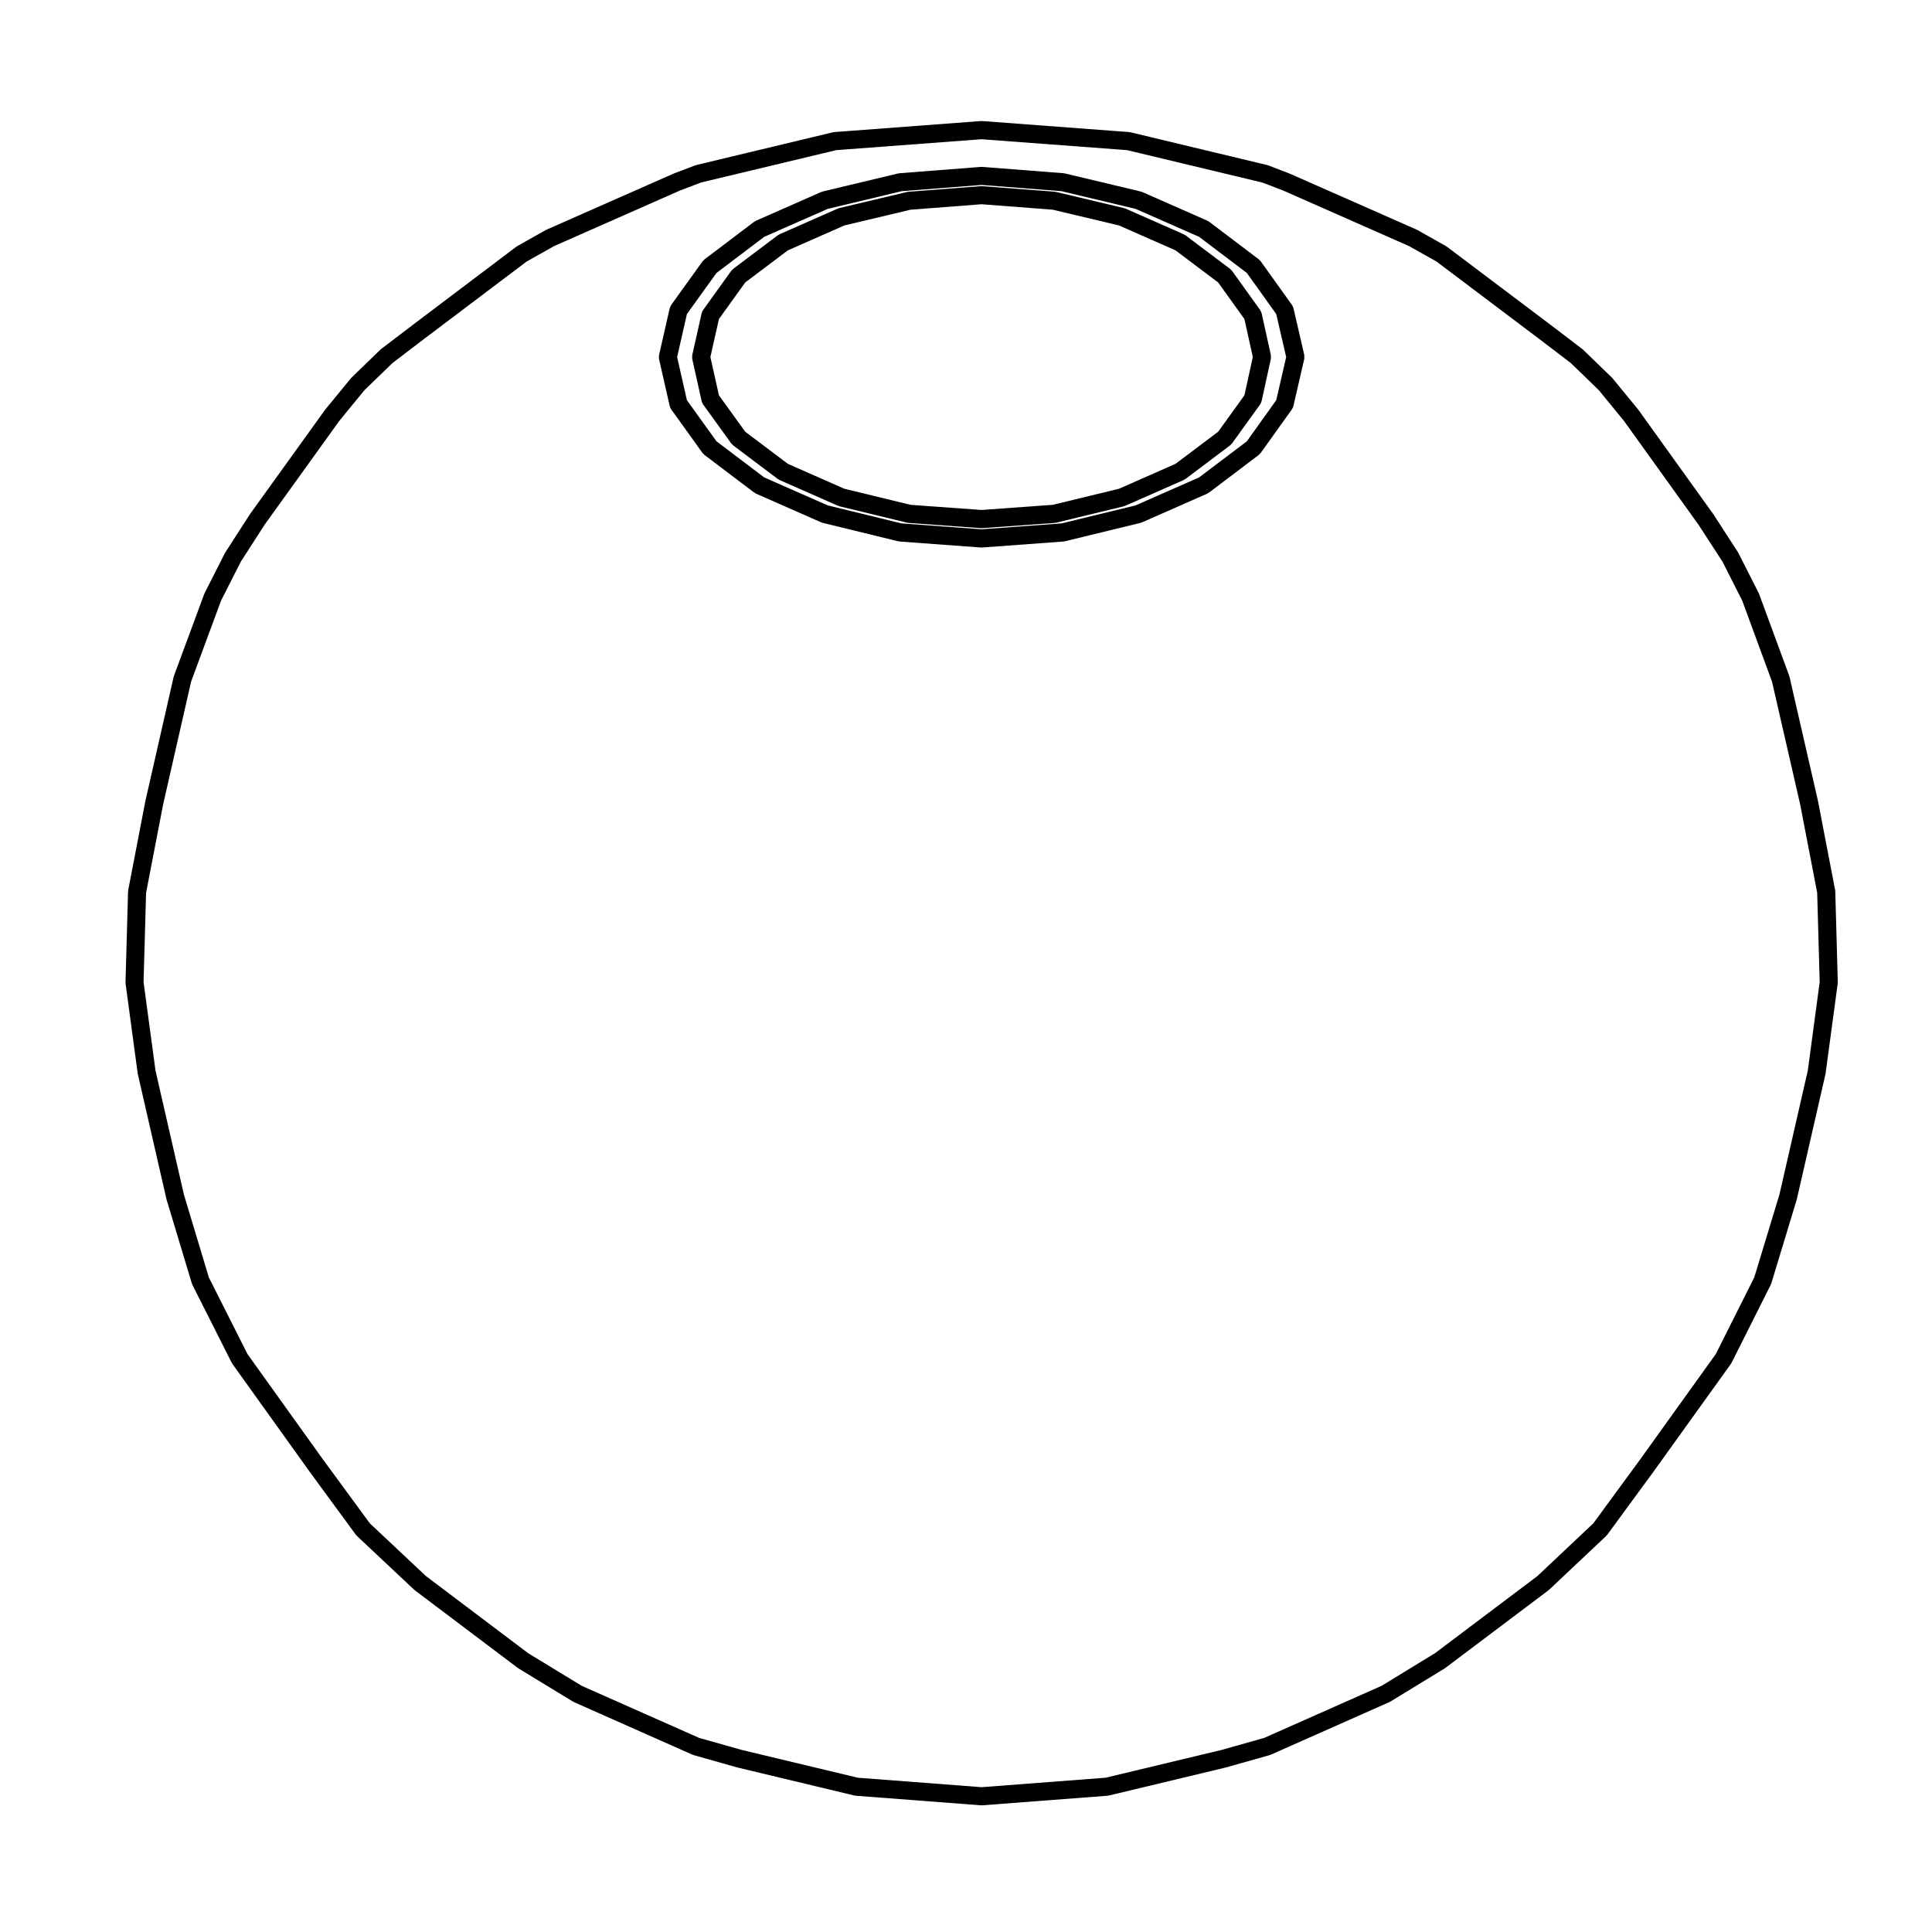 <?xml version="1.0" encoding="UTF-8"?>
<!-- Uploaded to: SVG Repo, www.svgrepo.com, Generator: SVG Repo Mixer Tools -->
<svg fill="#000000" width="800px" height="800px" version="1.1" viewBox="144 144 512 512" xmlns="http://www.w3.org/2000/svg">
 <g>
  <path d="m480.79 238.09-2.438-11.055v-0.004c-0.02-0.07-0.074-0.133-0.098-0.207-0.086-0.242-0.168-0.48-0.309-0.676l-7.453-10.379c-0.082-0.105-0.18-0.16-0.273-0.25-0.09-0.09-0.137-0.188-0.238-0.266l-11.824-8.902c-0.082-0.059-0.168-0.074-0.25-0.117-0.082-0.051-0.137-0.121-0.227-0.16l-15.418-6.797c-0.074-0.023-0.145-0.02-0.223-0.047-0.066-0.023-0.121-0.07-0.191-0.09l-17.945-4.266c-0.07-0.016-0.133 0.004-0.203-0.012-0.055-0.004-0.105-0.039-0.168-0.047l-19.234-1.48c-0.066-0.012-0.121 0.02-0.18 0.02-0.066 0-0.121-0.031-0.18-0.02l-19.195 1.48c-0.059 0.004-0.109 0.039-0.168 0.047-0.07 0.016-0.137-0.004-0.203 0.012l-17.945 4.266c-0.07 0.016-0.121 0.066-0.191 0.09-0.07 0.023-0.152 0.016-0.223 0.047l-15.418 6.797c-0.09 0.039-0.145 0.109-0.23 0.16-0.086 0.047-0.172 0.059-0.246 0.117l-11.82 8.902c-0.098 0.074-0.145 0.176-0.227 0.258-0.098 0.098-0.207 0.152-0.281 0.262l-7.461 10.387c-0.191 0.273-0.324 0.562-0.387 0.867l-0.004 0.004-2.484 11.055c-0.004 0.02 0.004 0.035 0 0.055-0.031 0.137-0.004 0.289-0.012 0.434-0.004 0.172-0.023 0.344 0.012 0.516 0.004 0.016-0.004 0.031 0 0.047l2.484 11.16c0 0.004 0.004 0.004 0.004 0.012 0.004 0.023 0.031 0.051 0.035 0.086 0.07 0.266 0.18 0.516 0.328 0.734 0.016 0.02 0.016 0.035 0.031 0.055l7.461 10.344c0.051 0.07 0.137 0.102 0.191 0.16 0.105 0.117 0.176 0.246 0.312 0.344l11.82 8.902c0.051 0.039 0.105 0.02 0.156 0.051 0.105 0.074 0.191 0.172 0.312 0.227l15.418 6.797c0.066 0.031 0.125 0.02 0.188 0.047 0.074 0.023 0.137 0.082 0.215 0.102l17.945 4.352c0.105 0.023 0.203 0.023 0.301 0.035 0.031 0.004 0.059 0.031 0.098 0.031l19.191 1.387c0.059 0.004 0.109 0.004 0.172 0.004h0.008c0.055 0 0.105 0 0.168-0.004l19.234-1.387c0.035 0 0.059-0.023 0.098-0.031 0.102-0.012 0.195-0.012 0.301-0.035l17.945-4.352c0.082-0.02 0.137-0.074 0.211-0.102 0.066-0.023 0.125-0.016 0.188-0.047l15.422-6.797c0.117-0.055 0.203-0.152 0.312-0.227 0.051-0.031 0.105-0.012 0.156-0.051l11.824-8.902c0.125-0.102 0.203-0.227 0.312-0.344 0.055-0.066 0.137-0.098 0.191-0.16l7.457-10.344c0.016-0.02 0.016-0.039 0.031-0.059 0.137-0.207 0.242-0.441 0.312-0.699 0.012-0.039 0.039-0.082 0.051-0.117 0-0.004 0.004-0.004 0.004-0.012l2.438-11.16c0.004-0.016 0-0.023 0-0.039 0.035-0.156 0.012-0.316 0.012-0.484 0-0.168 0.023-0.316-0.012-0.469 0.008-0.023 0.016-0.039 0.008-0.055zm-7.008 10.676-6.957 9.648-11.316 8.516-14.949 6.59-17.566 4.266-18.863 1.359-18.816-1.359-17.566-4.266-14.941-6.59-11.316-8.516-6.969-9.648-2.262-10.152 2.262-10.062 6.973-9.699 11.301-8.508 14.977-6.602 17.547-4.168 18.812-1.449 18.859 1.449 17.547 4.168 14.977 6.602 11.305 8.508 6.961 9.699 2.227 10.062z"/>
  <path d="m489.65 238.07-2.871-12.395c-0.07-0.281-0.195-0.527-0.352-0.762-0.016-0.031-0.02-0.059-0.035-0.09-0.004-0.012-0.012-0.012-0.012-0.016l-8.277-11.562c-0.07-0.102-0.176-0.152-0.258-0.242-0.09-0.09-0.137-0.195-0.242-0.277l-13.164-9.961c-0.074-0.055-0.16-0.07-0.246-0.121-0.086-0.047-0.137-0.117-0.23-0.16l-17.281-7.613c-0.07-0.031-0.137-0.02-0.211-0.047-0.066-0.016-0.125-0.059-0.188-0.078l-20.059-4.785c-0.07-0.02-0.125 0-0.203-0.012-0.059-0.012-0.105-0.039-0.168-0.047l-21.531-1.672c-0.074-0.008-0.133 0.016-0.195 0.016-0.07 0-0.121-0.023-0.188-0.016l-21.539 1.672c-0.059 0.004-0.105 0.035-0.168 0.047-0.07 0.012-0.133-0.012-0.203 0.012l-20.008 4.785c-0.074 0.02-0.125 0.066-0.195 0.098-0.07 0.02-0.137 0.016-0.211 0.039l-17.277 7.613c-0.098 0.047-0.152 0.117-0.238 0.16-0.082 0.055-0.172 0.07-0.246 0.121l-13.16 9.961c-0.098 0.074-0.141 0.176-0.227 0.258-0.09 0.09-0.195 0.145-0.277 0.258l-8.316 11.566c-0.105 0.152-0.16 0.336-0.238 0.516-0.051 0.125-0.133 0.246-0.16 0.383l-2.82 12.375c-0.004 0.02 0 0.039 0 0.055-0.035 0.152-0.016 0.312-0.016 0.484 0 0.156-0.02 0.316 0.016 0.473 0 0.02-0.004 0.035 0 0.055l2.828 12.434c0.004 0.039 0.023 0.074 0.039 0.109 0.07 0.258 0.172 0.5 0.316 0.711 0.016 0.02 0.016 0.047 0.031 0.059l8.324 11.586c0.059 0.074 0.141 0.102 0.203 0.172 0.105 0.109 0.172 0.242 0.301 0.332l13.16 9.961c0.051 0.031 0.105 0.016 0.152 0.051 0.105 0.074 0.203 0.176 0.328 0.238l17.277 7.609c0.074 0.031 0.145 0.02 0.211 0.051 0.07 0.016 0.117 0.066 0.188 0.086l20.008 4.883c0.098 0.02 0.188 0.02 0.277 0.031 0.047 0.004 0.07 0.031 0.109 0.035l21.539 1.582c0.055 0.004 0.109 0.004 0.172 0.004h0.008c0.055 0 0.109 0 0.172-0.004l21.531-1.582c0.047-0.004 0.074-0.031 0.109-0.035 0.09-0.012 0.18-0.012 0.277-0.031l20.059-4.883c0.07-0.02 0.117-0.07 0.188-0.09 0.07-0.023 0.137-0.016 0.207-0.047l17.281-7.609c0.125-0.059 0.215-0.16 0.332-0.238 0.047-0.035 0.105-0.02 0.141-0.051l13.164-9.961c0.125-0.102 0.203-0.23 0.312-0.348 0.059-0.066 0.137-0.098 0.188-0.16l8.289-11.582c0.012-0.016 0.012-0.035 0.016-0.051 0.172-0.238 0.301-0.516 0.371-0.805l2.871-12.449c0.004-0.023 0-0.047 0-0.066 0.035-0.16 0.02-0.328 0.016-0.5 0-0.152 0.016-0.309-0.016-0.449 0.016-0.031 0.02-0.059 0.016-0.082zm-7.438 11.988-7.789 10.898-12.645 9.559-16.852 7.426-19.617 4.769-21.184 1.559-21.191-1.559-19.562-4.769-16.852-7.422-12.637-9.559-7.844-10.906-2.594-11.43 2.594-11.395 7.844-10.898 12.637-9.566 16.836-7.41 19.625-4.695 21.148-1.648 21.145 1.648 19.672 4.695 16.832 7.41 12.645 9.566 7.789 10.887 2.641 11.406z"/>
  <path d="m630.37 380.27c-0.004-0.066-0.035-0.117-0.039-0.18-0.012-0.07 0.016-0.133 0-0.207l-4.543-23.594c0-0.02-0.012-0.031-0.016-0.047 0-0.016 0.004-0.023 0-0.035l-7.516-32.789c-0.012-0.051-0.047-0.086-0.059-0.133-0.016-0.055-0.004-0.105-0.023-0.16l-7.996-21.723c-0.016-0.051-0.055-0.082-0.074-0.125-0.02-0.035-0.02-0.086-0.035-0.121l-5.356-10.578c-0.02-0.039-0.055-0.066-0.074-0.098-0.023-0.047-0.031-0.09-0.055-0.133l-6.457-9.961c-0.012-0.02-0.031-0.031-0.039-0.047-0.012-0.02-0.016-0.035-0.023-0.051l-19.859-27.66c-0.016-0.023-0.047-0.035-0.059-0.055-0.02-0.023-0.02-0.047-0.035-0.07l-6.758-8.238c-0.035-0.039-0.082-0.055-0.109-0.09-0.031-0.039-0.039-0.082-0.074-0.109l-7.609-7.371c-0.035-0.039-0.09-0.047-0.121-0.082-0.039-0.035-0.055-0.074-0.09-0.105l-8.48-6.457c-0.004-0.004-0.004-0.012-0.012-0.012l-27.379-20.633c-0.047-0.035-0.102-0.039-0.141-0.07-0.051-0.031-0.082-0.082-0.121-0.105l-7.562-4.262c-0.039-0.02-0.074-0.02-0.109-0.035-0.039-0.02-0.055-0.051-0.098-0.07l-33.504-14.785c-0.016-0.012-0.035-0.004-0.059-0.016-0.02-0.004-0.035-0.023-0.051-0.035l-5.75-2.203c-0.051-0.02-0.105-0.012-0.152-0.023-0.055-0.02-0.09-0.059-0.145-0.07l-36.184-8.672c-0.066-0.016-0.121 0.004-0.191-0.012-0.066-0.004-0.117-0.047-0.188-0.051l-3.203-0.238-35.711-2.68c-0.066-0.004-0.117 0.023-0.176 0.023-0.066 0-0.117-0.031-0.176-0.023l-35.66 2.68-3.203 0.238c-0.066 0.004-0.117 0.047-0.188 0.051-0.066 0.016-0.121-0.004-0.191 0.012l-36.188 8.672c-0.051 0.012-0.09 0.051-0.137 0.066-0.055 0.016-0.105 0.004-0.152 0.023l-5.789 2.203c-0.02 0.012-0.035 0.031-0.059 0.039-0.02 0.012-0.039 0.004-0.055 0.016l-33.504 14.785c-0.039 0.02-0.055 0.051-0.098 0.07-0.039 0.016-0.074 0.016-0.109 0.035l-7.566 4.262c-0.047 0.023-0.074 0.074-0.117 0.105-0.051 0.031-0.102 0.035-0.145 0.07l-27.332 20.633c-0.004 0-0.004 0.004-0.004 0.012l-8.48 6.457c-0.035 0.031-0.055 0.07-0.09 0.105-0.039 0.035-0.09 0.039-0.125 0.082l-7.602 7.371c-0.035 0.035-0.047 0.074-0.074 0.109-0.035 0.035-0.086 0.051-0.109 0.09l-6.769 8.246c-0.02 0.023-0.02 0.047-0.039 0.07-0.012 0.02-0.039 0.031-0.055 0.055l-19.906 27.66c-0.016 0.02-0.016 0.047-0.035 0.066-0.012 0.016-0.02 0.023-0.031 0.039l-6.418 9.961c-0.02 0.039-0.02 0.074-0.047 0.109-0.02 0.035-0.059 0.059-0.082 0.105l-5.359 10.578c-0.023 0.039-0.02 0.09-0.039 0.133-0.016 0.047-0.055 0.07-0.07 0.109l-8.039 21.73c-0.02 0.051-0.012 0.102-0.023 0.152-0.016 0.051-0.051 0.098-0.066 0.141l-7.461 32.789c-0.004 0.012 0 0.02 0 0.035-0.004 0.016-0.016 0.023-0.02 0.047l-4.543 23.594c-0.016 0.082 0.012 0.141 0 0.211-0.004 0.059-0.047 0.117-0.047 0.176l-0.672 24.031c-0.004 0.07 0.031 0.133 0.031 0.203 0.004 0.059-0.02 0.121-0.012 0.18l3.211 23.789c0.004 0.035 0.031 0.07 0.035 0.105 0.012 0.039-0.004 0.074 0.004 0.105l7.562 33.023c0.012 0.031 0.023 0.055 0.035 0.086 0.004 0.023-0.004 0.055 0.004 0.074l6.707 22.258c0.012 0.051 0.059 0.07 0.082 0.109 0.031 0.09 0.023 0.188 0.074 0.277l10.43 20.676c0.023 0.047 0.074 0.059 0.102 0.105 0.039 0.066 0.051 0.137 0.098 0.207l20.293 28.328s0.004 0 0.004 0.004c0.004 0.004 0.004 0.016 0.012 0.02l12.348 16.848c0.035 0.051 0.105 0.07 0.141 0.121 0.059 0.066 0.082 0.141 0.145 0.207l15.125 14.211c0.039 0.035 0.082 0.047 0.117 0.082 0.031 0.023 0.051 0.066 0.086 0.098l27.285 20.574c0.023 0.02 0.059 0.012 0.086 0.031 0.047 0.031 0.07 0.074 0.109 0.105l14.449 8.805c0.035 0.02 0.074 0.016 0.109 0.035 0.059 0.031 0.102 0.086 0.156 0.105l31.391 13.93c0.055 0.023 0.105 0.016 0.168 0.035 0.055 0.023 0.102 0.066 0.156 0.086l11.531 3.254c0.016 0.004 0.039 0.004 0.059 0.012 0.016 0 0.023 0.012 0.035 0.016l30.965 7.422c0.098 0.02 0.18 0.02 0.273 0.031 0.039 0.004 0.07 0.023 0.105 0.031l33.172 2.539c0.055 0.004 0.109 0.004 0.176 0.004h0.008c0.059 0 0.117 0 0.176-0.004l33.215-2.539c0.039-0.004 0.07-0.023 0.102-0.031 0.098-0.012 0.18-0.012 0.277-0.031l30.965-7.422c0.012-0.004 0.02-0.016 0.035-0.016 0.02-0.004 0.039-0.004 0.059-0.012l11.539-3.254c0.059-0.02 0.105-0.059 0.156-0.086 0.055-0.02 0.109-0.012 0.16-0.035l31.398-13.93c0.066-0.023 0.102-0.082 0.156-0.105 0.039-0.02 0.086-0.012 0.117-0.035l14.402-8.805c0.051-0.031 0.074-0.074 0.109-0.105 0.023-0.02 0.055-0.012 0.082-0.031l27.328-20.574c0.035-0.031 0.051-0.07 0.086-0.098 0.039-0.035 0.082-0.047 0.117-0.082l15.074-14.211c0.07-0.066 0.098-0.141 0.145-0.207 0.039-0.055 0.105-0.074 0.141-0.121l12.348-16.848c0-0.004 0-0.012 0.004-0.012 0.004-0.004 0.004-0.004 0.012-0.012l20.344-28.328c0.047-0.07 0.055-0.145 0.098-0.215 0.023-0.047 0.082-0.066 0.102-0.105l10.387-20.676c0.047-0.09 0.047-0.18 0.082-0.273 0.012-0.039 0.059-0.059 0.074-0.105l6.75-22.258c0.004-0.023 0-0.051 0.004-0.082s0.023-0.055 0.035-0.086l7.562-33.023c0.012-0.035-0.004-0.07 0.004-0.105 0.004-0.035 0.031-0.07 0.035-0.105l3.203-23.789c0.012-0.059-0.012-0.121-0.004-0.18 0-0.07 0.035-0.133 0.031-0.203zm-7.281 47.438-7.516 32.832-6.672 21.984-10.219 20.344-20.223 28.172-12.211 16.656-14.82 13.98-27.113 20.418-14.172 8.664-31.105 13.801-11.348 3.203-30.703 7.352-32.852 2.508-32.809-2.508-30.707-7.352-11.348-3.203-31.117-13.801-14.184-8.645-27.094-20.441-14.879-13.984-12.219-16.668c0-0.004-0.004-0.004-0.012-0.004l-20.164-28.148-10.258-20.344-6.613-21.973-7.523-32.844-3.16-23.445 0.664-23.652 4.516-23.406 7.41-32.551 7.934-21.453 5.262-10.375 6.266-9.734 19.859-27.605 6.625-8.082 7.41-7.18 8.332-6.359h0.004l27.207-20.539 7.32-4.117 33.281-14.691 5.652-2.156 35.82-8.574 38.508-2.887 35.535 2.66 3.023 0.227 35.84 8.586 5.543 2.121 33.332 14.715 7.32 4.117 27.25 20.539h0.004l8.332 6.359 7.41 7.18 6.621 8.082 19.77 27.531 6.394 9.844 5.215 10.305 7.906 21.496 7.457 32.531 4.508 23.406 0.66 23.652z"/>
 </g>
</svg>